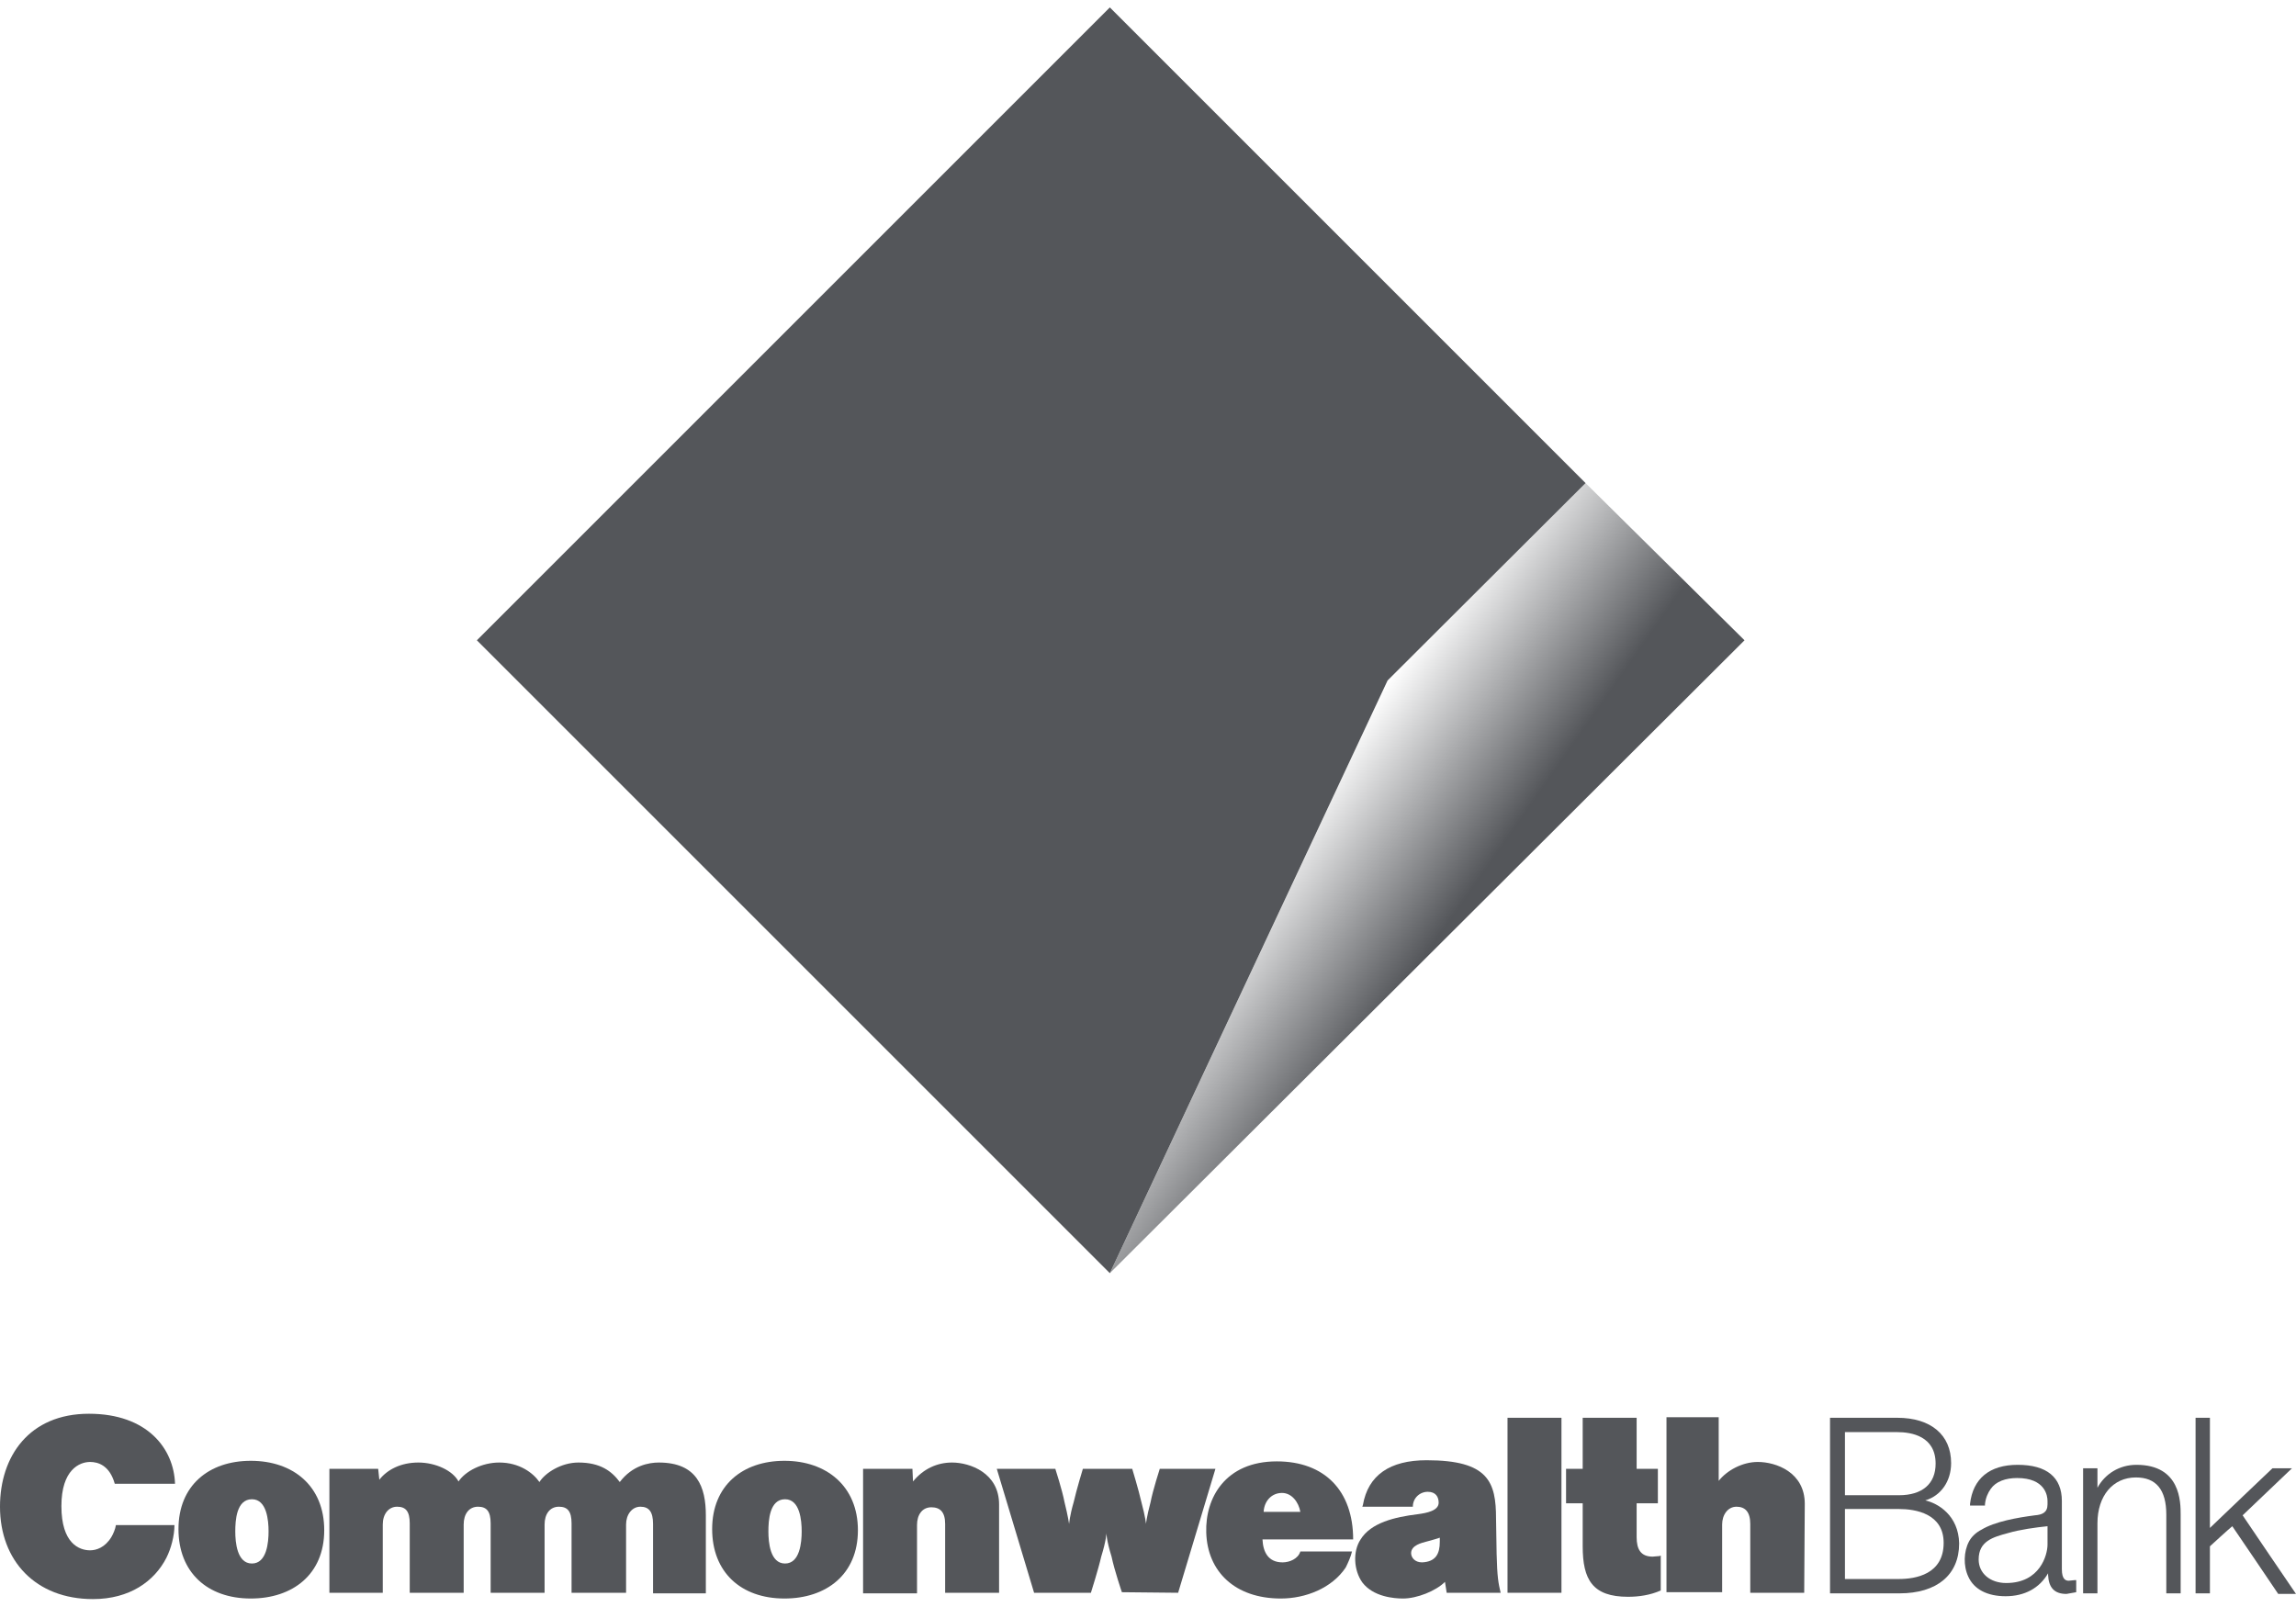 <?xml version="1.0" encoding="utf-8"?>
<svg xmlns="http://www.w3.org/2000/svg" xmlns:cc="http://creativecommons.org/ns#" xmlns:dc="http://purl.org/dc/elements/1.1/" xmlns:rdf="http://www.w3.org/1999/02/22-rdf-syntax-ns#" xmlns:svg="http://www.w3.org/2000/svg" xmlns:xlink="http://www.w3.org/1999/xlink" version="1.1" id="svg2233" x="0px" y="0px" viewBox="0 0 400.1 280.1" style="enable-background:new 0 0 400.1 280.1;">
<style type="text/css">
	.st0{fill:url(#path1869_00000041295126423051445500000016215703287455753858_);}
	.st1{fill:#54565A;}
</style>
<g id="layer1" transform="translate(0,-223.609)">
	
		<linearGradient id="path1869_00000097483366141972861770000017273452546946171314_" gradientUnits="userSpaceOnUse" x1="223.374" y1="738.041" x2="261.775" y2="764.929" gradientTransform="matrix(1 0 0 1 0 -369.382)">
		<stop offset="0" style="stop-color:#54565A;stop-opacity:0"/>
		<stop offset="0.7" style="stop-color:#54565A"/>
	</linearGradient>
	<path id="path1869" style="fill:url(#path1869_00000097483366141972861770000017273452546946171314_);" d="M193.4,445.5L304,335.2&#xA;		l-27.7-27.4l-34.5,34.5L193.4,445.5z"/>
	<path id="path1871" class="st1" d="M193.4,224.9L83.1,335.2l110.3,110.3l48.4-103.3l34.5-34.4L193.4,224.9z"/>
	<path id="path1873" class="st1" d="M29,495.1c-2.1,4.1-6.4,7.2-12.8,7.2c-10,0-16.2-6.7-16.2-16.1c0-8.8,5.1-16.2,15.5-16.2&#xA;		c10.2,0,14.8,6.1,15,12.2H20c-0.9-3.2-2.9-3.8-4.3-3.8c-1.8,0-5,1.3-5,7.7c0,6.5,3.1,7.7,5,7.7c1.1,0,2.6-0.5,3.7-2.3&#xA;		c0.3-0.5,0.7-1.4,0.8-2.1h10.2C30.4,491.3,29.8,493.5,29,495.1"/>
	<path id="path1875" class="st1" d="M43.7,502.2c-7.6,0-12.6-4.6-12.6-12.1c0-7.6,5.3-11.9,12.6-11.9c7.4,0,12.8,4.4,12.8,12.1&#xA;		S51,502.2,43.7,502.2 M43.9,484.9c-2.7,0-2.9,3.7-2.9,5.6s0.3,5.6,2.9,5.6c2.6,0,2.9-3.7,2.9-5.6S46.5,484.9,43.9,484.9"/>
	<path id="path1877" class="st1" d="M113.8,501.3v-12.1c0-2.1-0.7-3-2.2-3s-2.5,1.4-2.5,3.1v11.9h-9.5v-12.1c0-2.1-0.7-2.9-2.2-2.9&#xA;		c-1.6,0-2.5,1.3-2.5,3.1v11.9h-9.4v-12.1c0-2.1-0.7-2.9-2.2-2.9c-1.6,0-2.5,1.3-2.5,3.1v11.9h-9.4v-12.1c0-2.1-0.7-2.9-2.2-2.9&#xA;		s-2.5,1.3-2.5,3.1v11.9h-9.3v-21.6h8.5l0.2,1.9c1.4-1.8,3.8-3,6.8-3s6,1.4,7,3.3c1.2-1.8,4.1-3.3,7.1-3.3c3.5,0,5.9,1.8,7,3.4&#xA;		c1-1.6,3.8-3.4,6.8-3.4c3.8,0,5.8,1.5,7.2,3.4c2.2-2.9,5.1-3.4,6.8-3.4c6.7,0,8.2,4.3,8.2,9.2v13.6H113.8z"/>
	<path id="path1879" class="st1" d="M136.7,502.2c-7.6,0-12.6-4.6-12.6-12.1c0-7.6,5.3-11.9,12.6-11.9s12.8,4.4,12.8,12.1&#xA;		S144,502.2,136.7,502.2 M136.8,484.9c-2.7,0-2.9,3.7-2.9,5.6s0.3,5.6,2.9,5.6c2.6,0,2.9-3.7,2.9-5.6&#xA;		C139.7,488.6,139.4,484.9,136.8,484.9"/>
	<path id="path1881" class="st1" d="M164.7,501.2v-12c0-2.1-0.9-2.9-2.4-2.9c-1.6,0-2.5,1.3-2.5,3.1v11.9h-9.4v-21.7h8.6l0.1,2.2&#xA;		c1.8-2.2,4.2-3.3,6.8-3.3c3.1,0,8.2,1.8,8.2,7.3v15.4H164.7z"/>
	<path id="path1883" class="st1" d="M205.3,501.2l-9.8-0.1c0,0-1.3-3.8-1.8-6.2c-0.9-2.9-0.9-4.1-0.9-4.1s0,1.2-0.9,4.1&#xA;		c-0.5,2.2-1.8,6.3-1.8,6.3h-9.9l-6.5-21.6h10.2c0,0,1.2,3.7,1.6,5.8c0.6,2.4,0.8,3.8,0.8,3.8s0.1-1.4,0.8-3.8&#xA;		c0.5-2.2,1.6-5.8,1.6-5.8h8.6c0,0,1.1,3.6,1.6,5.8c0.7,2.6,0.8,3.8,0.8,3.8s0.1-1.2,0.8-3.8c0.4-2.1,1.6-5.8,1.6-5.8h9.7&#xA;		L205.3,501.2z"/>
	<path id="path1885" class="st1" d="M220,491.9c0.1,2.2,1,4,3.5,4c1.2,0,2.7-0.6,3.1-1.9h9c-0.2,0.9-0.7,2-1.1,2.8&#xA;		c-2.4,3.6-7,5.4-11.3,5.4c-8,0-12.8-4.7-13-11.5c-0.2-6,3.3-12.4,12.3-12.4c8.3,0,13.3,5.1,13.3,13.6H220z M223.4,483.8&#xA;		c-1.8,0-3.1,1.4-3.2,3.3h6.4C226.3,485.4,225.1,483.8,223.4,483.8"/>
	<path id="path1887" class="st1" d="M252.1,501.2l-0.3-1.9c-1.6,1.6-4.9,2.9-7.3,2.9c-1.6,0-5.2-0.3-7.1-2.8&#xA;		c-1.5-2.1-1.7-5.4-0.3-7.5c1.8-2.9,5.9-3.9,10-4.4c1.5-0.2,3.6-0.6,3.6-2c0-1-0.5-1.9-1.9-1.9s-2.6,1.1-2.6,2.6h-8.8l0.1-0.3&#xA;		c0.9-5.2,4.7-7.8,11.1-7.8c10.8,0,12.1,3.8,12.1,10.2l0.1,6.1c0.1,4.1,0.3,5.1,0.7,6.8L252.1,501.2z M250.9,491.6&#xA;		c0,0-1.2,0.4-2.4,0.7c-0.7,0.2-2.6,0.6-2.6,2c0,0.7,0.6,1.6,1.9,1.6c2.4-0.1,3.1-1.5,3.1-3.6V491.6z"/>
	<path id="path1889" class="st1" d="M262.7,470.7h9.4v30.5h-9.4V470.7z"/>
	<path id="path1891" class="st1" d="M283.7,501.9c-6.2,0-7.9-3-7.9-8.8v-7.5h-2.9v-6h2.9v-8.9h9.4v8.9h3.7v6h-3.7v5.9&#xA;		c0,2.1,0.7,3.4,2.8,3.4c0.3,0,0.8-0.1,1.2-0.1c0.2-0.1,0.2-0.1,0.2-0.1v6.1C287.6,501.6,285.6,501.9,283.7,501.9"/>
	<path id="path1893" class="st1" d="M314.4,501.2H305v-12c0-2.1-0.9-3-2.4-3s-2.5,1.4-2.5,3.1v11.8h-9.7v-30.5h9.1v11.1&#xA;		c1.4-1.8,4.1-3.3,6.8-3.3c3.2,0,8.2,1.8,8.2,7.3L314.4,501.2z"/>
	<path id="path1895" class="st1" d="M335.5,485.1c2.7-0.8,4.5-3.3,4.5-6.5c0-4.9-3.5-7.9-9.4-7.9h-11.7v30.6H331&#xA;		c6.5,0,10.4-3.2,10.4-8.7C341.3,487.7,337.7,485.6,335.5,485.1 M321.5,486.6h9.4c2.9,0,7.8,0.8,7.8,5.9c0,5.5-4.9,6.3-7.8,6.3h-9.4&#xA;		V486.6z M330.9,484.2h-9.4v-11h9.1c2.5,0,6.7,0.7,6.7,5.5C337.3,482.2,335,484.2,330.9,484.2"/>
	<path id="path1897" class="st1" d="M361.8,499h-0.3l-1,0.1c-0.5,0-1.2-0.2-1.2-2v-11.9c0-4.1-2.6-6.3-7.7-6.3&#xA;		c-4.9,0-7.8,2.4-8.3,6.8v0.3h2.6v-0.2c0.1-1.1,0.5-2,1-2.7c0.9-1.3,2.6-1.9,4.6-1.9c4.9,0,5.3,3.1,5.3,4v0.6c0,1.4-0.9,1.8-2.2,1.9&#xA;		c-3.1,0.4-7,1.1-9.3,2.5c-1,0.5-1.8,1.3-2.2,2.1c-0.9,1.7-1,4.2-0.1,6.1c1,2.2,3.3,3.4,6.5,3.4c3.3,0,5.9-1.4,7.4-4v0.3&#xA;		c0.1,2.2,1.1,3.3,3.2,3.3l1.7-0.3v-0.2V499z M356.8,489.6v3.2c0,1.8-1.3,6.7-7.2,6.7c-2.8,0-4.8-1.7-4.8-4.1c0-3.2,2.5-3.9,5.1-4.6&#xA;		C351.9,490.2,354.8,489.8,356.8,489.6"/>
	<path id="path1899" class="st1" d="M372.3,478.9c-3,0-5.5,1.6-6.8,4v-3.4H363v21.8h2.5v-12.2c0-4.8,2.7-8,6.7-8&#xA;		c3.5,0,5.3,2.1,5.3,6.5v13.7h2.5v-13.7C380,485.4,380,478.9,372.3,478.9"/>
	<path id="path1901" class="st1" d="M390.8,487.7c0.3-0.3,8.6-8.2,8.6-8.2H396c0,0-10.2,9.7-10.9,10.4v-19.2h-2.5v30.6h2.5v-8.2&#xA;		c0.1-0.1,3.5-3.2,3.9-3.5c0.3,0.4,8,11.8,8,11.8h3.1C400,501.3,391,488,390.8,487.7"/>
</g>
</svg>